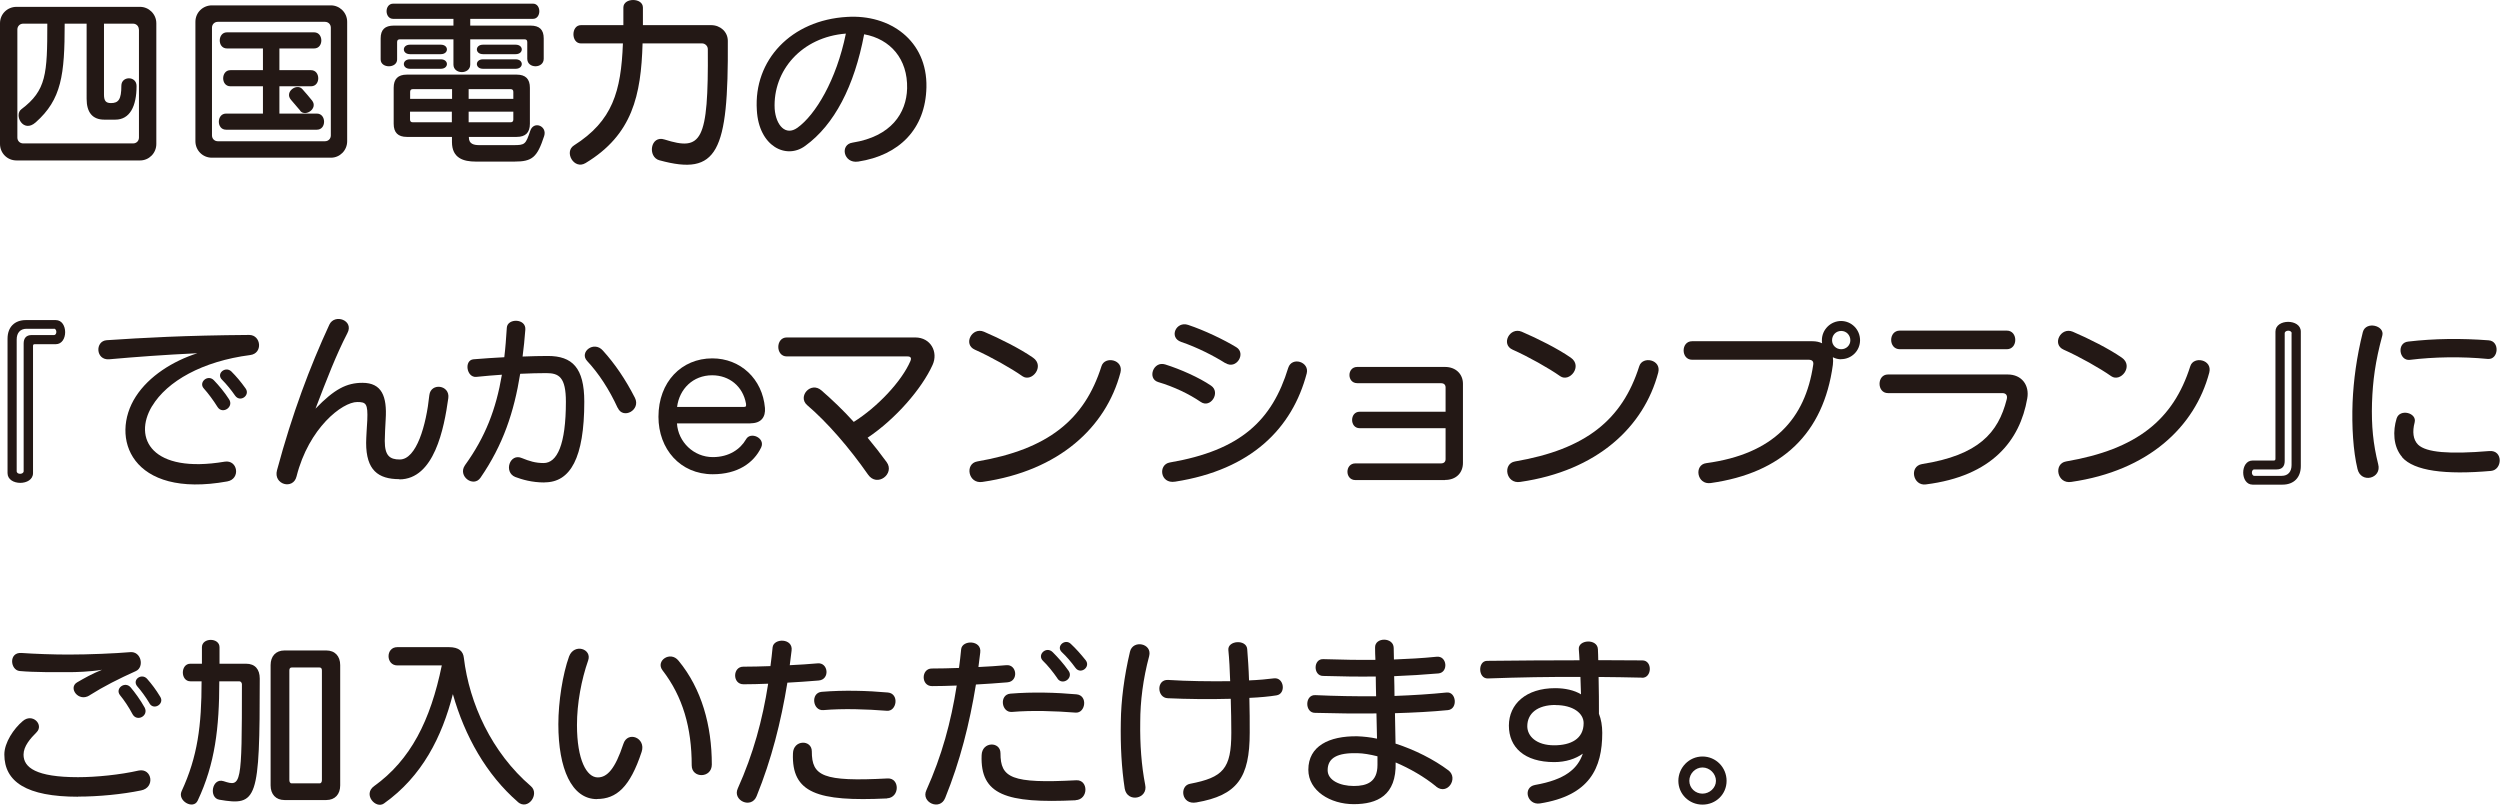 <?xml version="1.0" encoding="UTF-8"?>
<svg id="_レイヤー_2" data-name="レイヤー_2" xmlns="http://www.w3.org/2000/svg" viewBox="0 0 218.77 70.43">
  <defs>
    <style>
      .cls-1 {
        fill: #231815;
      }
    </style>
  </defs>
  <g id="_レイヤー_1-2" data-name="レイヤー_1">
    <g>
      <path class="cls-1" d="M12.26,14.04H1.44c-.82,0-1.44-.66-1.44-1.44V2.04C0,1.2.67.6,1.44.6h10.82c.75,0,1.42.62,1.42,1.44v10.56c0,.8-.64,1.44-1.42,1.44ZM12.15,2.58c0-.29-.22-.51-.51-.51h-2.54v6.21c0,.54.16.74.61.74.66,0,.91-.32.91-1.52,0-.86,1.33-.88,1.33.03,0,1.76-.58,2.94-1.86,2.94h-.96c-1.04,0-1.55-.64-1.55-1.82V2.07h-1.92c0,4.48-.27,6.63-2.54,8.64-1.1.98-1.92-.66-1.25-1.15,2.19-1.65,2.27-3.09,2.27-7.49h-2.11c-.29,0-.51.22-.51.51v9.46c0,.29.22.51.51.51h9.62c.29,0,.51-.22.51-.51V2.58Z"/>
      <path class="cls-1" d="M28.96,13.8h-10.42c-.82,0-1.44-.66-1.44-1.44V1.91c0-.83.67-1.44,1.44-1.44h10.42c.75,0,1.42.62,1.42,1.44v10.45c0,.8-.64,1.44-1.42,1.44ZM28.95,2.42c0-.29-.22-.51-.51-.51h-9.38c-.29,0-.51.22-.51.51v9.43c0,.29.22.51.51.51h9.38c.29,0,.51-.22.51-.51V2.42ZM19.78,11.35c-.85,0-.83-1.41,0-1.41h3.23v-2.39h-2.85c-.85,0-.83-1.41,0-1.41h2.85v-1.9h-3.15c-.85,0-.83-1.41,0-1.41h7.63c.83,0,.85,1.41,0,1.41h-3.04v1.9h2.77c.83,0,.85,1.41,0,1.41h-2.77v2.39h3.28c.83,0,.85,1.41,0,1.41h-7.96ZM26.28,9.69c-.26-.3-.58-.69-.82-.96-.59-.69.51-1.47.99-.94.3.34.62.7.86,1.01.54.69-.58,1.46-1.04.9Z"/>
      <path class="cls-1" d="M46.14,5.14v-1.46c0-.16-.08-.24-.24-.24h-4.75v2.21c0,.88-1.47.88-1.47,0v-2.21h-4.69c-.16,0-.24.08-.24.24v1.52c0,.8-1.44.8-1.44,0v-1.84c0-.77.38-1.12,1.15-1.12h5.22v-.59h-5.27c-.77,0-.78-1.33,0-1.33h12.23c.74,0,.74,1.33,0,1.33h-5.49v.59h5.28c.77,0,1.15.35,1.15,1.12v1.78c0,.88-1.44.88-1.44,0ZM45.02,14.14h-3.39c-1.06,0-2.08-.29-2.08-1.71v-.45h-3.95c-.77,0-1.15-.38-1.15-1.15v-3.15c0-.77.38-1.15,1.15-1.15h9.62c.77,0,1.15.38,1.15,1.15v3.15c0,.77-.38,1.15-1.15,1.15h-4.19v.05c0,.58.46.67.91.67h2.99c1.01,0,1.07-.06,1.47-1.25.3-.91,1.5-.43,1.22.45-.61,1.87-1.04,2.24-2.59,2.24ZM35.88,4.74c-.72,0-.72-.83,0-.83h2.69c.72,0,.72.83,0,.83h-2.69ZM35.88,6.02c-.72,0-.72-.83,0-.83h2.69c.72,0,.72.83,0,.83h-2.69ZM39.55,7.8h-3.42c-.16,0-.24.08-.24.24v.61h3.67v-.85ZM39.55,9.77h-3.67v.69c0,.16.08.24.24.24h3.42v-.93ZM44.92,8.04c0-.16-.08-.24-.24-.24h-3.67v.85h3.91v-.61ZM44.92,9.77h-3.91v.93h3.67c.16,0,.24-.08.24-.24v-.69ZM42.27,4.74c-.72,0-.72-.83,0-.83h2.85c.72,0,.72.83,0,.83h-2.85ZM42.27,6.02c-.72,0-.72-.83,0-.83h2.85c.72,0,.72.83,0,.83h-2.85Z"/>
      <path class="cls-1" d="M57.71,14.03c-1.07-.29-.8-2.23.45-1.82,3.23,1.02,3.84.22,3.78-7.91,0-.3-.27-.5-.48-.5h-5.23c-.13,4.53-.88,7.99-4.99,10.47-1.01.61-1.9-.98-1.02-1.54,3.39-2.15,4.13-4.72,4.29-8.93h-3.67c-.88,0-.88-1.6,0-1.6h3.71V.66c0-.88,1.71-.88,1.71,0v1.54h5.97c.8,0,1.46.58,1.46,1.38.06,9.78-.9,11.83-5.97,10.45Z"/>
      <path class="cls-1" d="M75.09,14.14c-1.28.19-1.62-1.5-.48-1.66,3.38-.54,4.71-2.58,4.77-4.74.06-2.58-1.46-4.32-3.76-4.74-.86,4.55-2.61,7.92-5.15,9.76-1.65,1.23-4.07.06-4.24-3.12-.29-4.39,3.01-7.88,7.89-8.16,3.75-.24,7.04,2.06,6.95,6.16-.08,3.65-2.38,5.95-5.97,6.5ZM67.79,9.53c.11,1.44.96,2.39,1.99,1.65,1.57-1.12,3.41-4.16,4.24-8.24-3.86.3-6.4,3.23-6.23,6.59Z"/>
      <path class="cls-1" d="M3.03,30.12c-.11,0-.14.06-.14.16v11.12c0,1.14-2.23,1.14-2.23,0v-11.76c0-1.02.62-1.63,1.6-1.63h2.62c1.09,0,1.1,2.11,0,2.11h-1.86ZM4.72,28.77h-2.4c-.56,0-.86.37-.86.94v11.52c0,.32.61.3.61,0v-11.17c0-.46.22-.74.7-.74h1.95c.29,0,.27-.56,0-.56Z"/>
      <path class="cls-1" d="M13.31,35.53c-1.7,2.83-.02,5.94,6.35,4.87,1.15-.19,1.42,1.52.22,1.73-8.42,1.52-10.31-3.86-7.99-7.44,1.15-1.78,3.23-3.09,5.38-3.78-2.93.14-5.36.32-7.71.53-1.2.1-1.26-1.6-.22-1.67,3.15-.21,6.82-.42,12.47-.46,1.04,0,1.22,1.62.08,1.76-4.18.54-7.27,2.29-8.58,4.47ZM19.04,35.62c-.37-.59-.82-1.2-1.2-1.62-.5-.54.35-1.28.88-.72.43.45.93,1.04,1.33,1.67.43.67-.58,1.34-1.01.67ZM20.58,34.63c-.35-.51-.77-1.02-1.14-1.39-.56-.53.27-1.23.8-.74.45.45.83.9,1.25,1.49.43.59-.46,1.26-.91.64Z"/>
      <path class="cls-1" d="M34.95,41.93c-1.87,0-2.91-.8-2.91-3.17,0-.46.08-1.62.1-1.98.06-1.47-.11-1.6-.88-1.6-1.3,0-4.24,2.26-5.31,6.51-.29,1.2-2.05.72-1.71-.54,1.34-4.98,2.88-9.06,4.58-12.74.46-.99,2.18-.38,1.58.74-.98,1.89-1.81,4.05-2.79,6.61,1.65-1.71,2.72-2.26,4.11-2.26,1.68,0,2.16,1.17,2.03,3.19-.03.45-.08,1.54-.08,1.9,0,1.28.43,1.62,1.31,1.62,1.47,0,2.32-3.01,2.59-5.63.13-1.12,1.82-.9,1.66.26-.37,2.66-1.23,7.11-4.29,7.11Z"/>
      <path class="cls-1" d="M47.65,42.22c-1.12,0-1.97-.26-2.56-.48-1.04-.42-.48-2.13.59-1.65.64.26,1.17.43,1.89.43,1.18,0,1.95-1.6,1.95-5.36,0-2.16-.61-2.51-1.71-2.51-.66,0-1.42.02-2.29.06-.54,3.35-1.49,6.21-3.47,9.09-.61.9-2.03-.13-1.36-1.09,1.79-2.48,2.72-4.91,3.23-7.92-.72.05-1.47.11-2.24.19-.86.08-1.09-1.47-.24-1.54.91-.08,1.83-.13,2.69-.18.1-.82.16-1.66.22-2.58.05-.85,1.71-.83,1.62.18-.06.8-.14,1.58-.24,2.34.8-.03,1.55-.05,2.21-.05,2.13,0,3.19,1.02,3.19,4,0,4.93-1.22,7.06-3.47,7.06ZM54.05,35.69c-.75-1.63-1.66-3.02-2.67-4.1-.72-.77.59-1.81,1.38-.91,1.06,1.17,1.97,2.51,2.8,4.13.54,1.07-1.04,1.92-1.5.88Z"/>
      <path class="cls-1" d="M65.67,37.05h-6.43c.1,1.62,1.46,2.95,3.14,2.95,1.42,0,2.4-.69,2.9-1.55.38-.72,1.71-.13,1.33.7-.66,1.38-2.08,2.35-4.24,2.35-2.85,0-4.75-2.21-4.75-5.03,0-3.06,2.03-5.11,4.71-5.11,2.46,0,4.39,1.79,4.61,4.34.06.78-.32,1.34-1.25,1.34ZM62.32,32.84c-1.68,0-2.87,1.2-3.07,2.77h5.84c.19,0,.22-.06.19-.29-.27-1.52-1.47-2.48-2.96-2.48Z"/>
      <path class="cls-1" d="M75.92,38.3c.58.7,1.14,1.41,1.67,2.14.74,1.01-.83,2.24-1.63,1.09-1.63-2.34-3.57-4.58-5.33-6.08-.86-.75.32-2.11,1.26-1.28.94.82,1.91,1.74,2.82,2.75,2.07-1.3,4.19-3.54,4.96-5.33.11-.27.02-.4-.26-.4h-10.56c-.99,0-.99-1.66,0-1.66h11.24c1.36,0,2.03,1.28,1.52,2.4-.94,2.08-3.22,4.72-5.68,6.37Z"/>
      <path class="cls-1" d="M89.47,32.92c-.99-.7-2.79-1.71-4.16-2.32-1.06-.46-.26-2.02.8-1.57,1.38.59,3.17,1.49,4.29,2.27,1.06.74-.11,2.19-.93,1.62ZM85.98,42.17c-1.26.21-1.58-1.6-.46-1.79,6.18-1.06,9.38-3.63,10.87-8.34.29-.91,1.95-.58,1.66.56-1.26,4.77-5.35,8.6-12.07,9.57Z"/>
      <path class="cls-1" d="M105.07,35.17c-1.01-.69-2.34-1.33-3.73-1.74-.96-.3-.42-1.86.62-1.54,1.34.42,2.98,1.15,4.02,1.86.86.59-.05,2.02-.91,1.42ZM102.82,42.15c-1.3.21-1.5-1.5-.45-1.68,6.19-1.06,8.95-3.67,10.36-8.28.32-1.01,1.87-.53,1.62.48-1.26,4.79-4.83,8.44-11.52,9.48ZM107.23,31.78c-1.01-.64-2.48-1.39-3.87-1.86-1.1-.38-.45-1.84.61-1.49,1.44.48,3.14,1.3,4.21,1.95.9.54,0,2-.94,1.39Z"/>
      <path class="cls-1" d="M126.45,42.01h-7.84c-.93,0-.93-1.46,0-1.46h7.49c.26,0,.4-.14.4-.37v-2.71h-7.52c-.88,0-.88-1.44,0-1.44h7.52v-2.13c0-.24-.16-.37-.4-.37h-7.33c-.91,0-.91-1.42,0-1.42h7.68c.96,0,1.57.64,1.57,1.47v6.93c0,.85-.58,1.49-1.57,1.49Z"/>
      <path class="cls-1" d="M136.53,32.92c-.99-.7-2.79-1.71-4.16-2.32-1.06-.46-.26-2.02.8-1.57,1.38.59,3.17,1.49,4.29,2.27,1.06.74-.11,2.19-.93,1.62ZM133.04,42.17c-1.26.21-1.58-1.6-.46-1.79,6.18-1.06,9.38-3.63,10.87-8.34.29-.91,1.95-.58,1.66.56-1.26,4.77-5.35,8.6-12.07,9.57Z"/>
      <path class="cls-1" d="M161.13,31.44c-.27,0-.51-.06-.74-.18.03.21.03.43,0,.67-.82,6.02-4.47,9.46-10.68,10.34-1.23.18-1.49-1.6-.4-1.74,5.88-.8,8.66-3.86,9.36-8.6.05-.27-.06-.45-.4-.45h-10.2c-.98,0-.99-1.62,0-1.62h10.53c.32,0,.61.06.85.18-.02-.1-.02-.18-.02-.27,0-.93.77-1.68,1.68-1.68s1.66.75,1.66,1.68-.75,1.66-1.66,1.66ZM161.12,28.96c-.45,0-.8.35-.8.82,0,.43.35.78.8.78s.8-.35.8-.78c0-.46-.35-.82-.8-.82Z"/>
      <path class="cls-1" d="M168.54,42.39c-1.14.16-1.5-1.58-.35-1.78,4.96-.78,6.67-2.74,7.41-5.65.1-.35-.06-.56-.37-.56h-10.02c-.98,0-.98-1.63,0-1.63h10.48c1.23,0,1.92.94,1.71,2.1-.64,3.67-3.07,6.79-8.87,7.52ZM166.25,30.56c-1.01,0-1.01-1.63,0-1.63h9.36c.99,0,.99,1.63,0,1.63h-9.36Z"/>
      <path class="cls-1" d="M184.75,32.92c-.99-.7-2.79-1.71-4.16-2.32-1.06-.46-.26-2.02.8-1.57,1.38.59,3.17,1.49,4.29,2.27,1.06.74-.11,2.19-.93,1.62ZM181.26,42.17c-1.26.21-1.58-1.6-.46-1.79,6.18-1.06,9.38-3.63,10.87-8.34.29-.91,1.95-.58,1.66.56-1.26,4.77-5.35,8.6-12.07,9.57Z"/>
      <path class="cls-1" d="M199.74,42.41h-2.62c-1.09,0-1.1-2.11,0-2.11h1.86c.11,0,.14-.06.14-.16v-11.12c0-1.14,2.22-1.14,2.22,0v11.76c0,1.02-.62,1.63-1.6,1.63ZM200.54,29.17c0-.32-.61-.3-.61,0v11.17c0,.46-.22.74-.71.74h-1.95c-.29,0-.27.56,0,.56h2.4c.56,0,.86-.37.86-.94v-11.52Z"/>
      <path class="cls-1" d="M207.57,35.24c-.06,2.03.1,3.62.54,5.38.34,1.25-1.5,1.73-1.81.42-.38-1.57-.51-3.73-.43-5.83.08-1.9.35-3.97.9-6.16.27-.98,1.94-.56,1.7.32-.62,2.29-.83,3.94-.9,5.87ZM210.22,40.01c-.83-.94-.82-2.34-.5-3.38.27-.9,1.81-.51,1.58.34-.21.8-.14,1.5.3,1.94.72.69,2.71.85,6.24.56,1.22-.1,1.15,1.65.14,1.74-4.03.35-6.72,0-7.78-1.2ZM217.7,31.41c-2.29-.22-4.69-.18-6.82.08-.93.11-1.18-1.5-.14-1.6,2.31-.27,4.64-.29,7.03-.11,1.01.06.88,1.71-.06,1.63Z"/>
      <path class="cls-1" d="M6.83,69.72c-4.5,0-6.45-1.3-6.45-3.7,0-1.04.83-2.26,1.6-2.91.85-.75,1.87.3,1.23.96-.56.56-1.15,1.23-1.15,1.97,0,1.12,1.09,1.97,4.77,1.97,1.58,0,3.68-.21,5.3-.58,1.18-.24,1.47,1.5.21,1.74-1.65.34-3.71.54-5.51.54ZM7.84,60.85c-.98.62-1.9-.67-1.09-1.14.66-.38,1.28-.74,2.18-1.1-1.06.18-2.37.21-2.9.21-1.07,0-3.03.02-4.31-.1-.83-.08-.98-1.66.16-1.58,1.09.08,2.82.14,4.1.14,1.83,0,4.11-.1,5.39-.21.99-.11,1.28,1.3.53,1.65-1.49.67-2.82,1.34-4.07,2.13ZM11.6,62.5c-.32-.61-.75-1.25-1.1-1.67-.46-.59.45-1.26.94-.67.34.4.85,1.09,1.22,1.76.37.72-.67,1.28-1.06.58ZM13.08,61.54c-.32-.54-.75-1.12-1.06-1.47-.5-.58.37-1.2.85-.67.42.48.77.94,1.15,1.57.4.62-.56,1.23-.94.58Z"/>
      <path class="cls-1" d="M19.19,69.98c-.94-.16-.64-1.95.38-1.62,1.54.5,1.6.43,1.6-8.48,0-.14-.11-.26-.22-.26h-1.76c0,4.07-.37,7.22-1.89,10.44-.38.82-1.79.02-1.41-.82,1.41-3.04,1.75-5.76,1.75-9.62h-.98c-.88,0-.88-1.54,0-1.54h1.01v-1.44c0-.86,1.54-.86,1.54,0v1.44h2.32c.8,0,1.2.5,1.2,1.3,0,10.64-.21,11.17-3.54,10.6ZM28.55,70.01h-3.65c-.77,0-1.22-.51-1.22-1.28v-10.53c0-.77.45-1.28,1.22-1.28h3.65c.77,0,1.22.51,1.22,1.28v10.53c0,.77-.45,1.28-1.22,1.28ZM28.17,58.68c0-.16-.05-.27-.21-.27h-2.43c-.16,0-.21.11-.21.27v9.57c0,.16.05.3.21.3h2.43c.16,0,.21-.14.21-.3v-9.57Z"/>
      <path class="cls-1" d="M45.31,70.17c-2.75-2.39-4.64-5.75-5.68-9.43-.94,3.7-2.67,7.19-6.03,9.57-.72.51-1.87-.8-.86-1.52,3.19-2.29,4.93-5.73,5.92-10.56h-3.89c-1.01,0-1.04-1.6,0-1.6h4.51c.9,0,1.25.38,1.31.93.48,4,2.43,8.29,5.87,11.24.78.67-.24,2.16-1.15,1.38Z"/>
      <path class="cls-1" d="M52.24,69.93c-2.22,0-3.38-2.67-3.38-6.55,0-1.97.38-4.39.94-5.94.45-1.17,2.02-.66,1.67.35-.59,1.68-.98,3.75-.98,5.65,0,3.07.85,4.59,1.82,4.59.83,0,1.52-.75,2.24-2.93.37-1.17,2-.54,1.6.69-1.02,3.1-2.21,4.13-3.92,4.13ZM60.53,66.97c0-3.27-.77-6-2.56-8.32-.62-.82.69-1.73,1.41-.83,2.02,2.45,2.91,5.67,2.91,9.08,0,1.22-1.76,1.23-1.76.08Z"/>
      <path class="cls-1" d="M68.9,59.75c-.56,3.43-1.38,6.69-2.69,9.92-.46,1.15-2.13.38-1.65-.67,1.36-3.03,2.16-5.97,2.66-9.17-.77.03-1.49.05-2.16.05-.98,0-.96-1.54-.02-1.54.72,0,1.54-.02,2.38-.05.08-.54.13-1.09.19-1.65.1-.82,1.81-.8,1.66.29-.05.43-.11.86-.16,1.28.82-.03,1.65-.1,2.42-.16.96-.11,1.12,1.42.11,1.5-.93.08-1.86.14-2.75.19ZM77.62,69.87c-6.1.29-8.36-.48-8.23-3.94.03-1.22,1.65-1.22,1.65-.18,0,2.16.94,2.67,6.63,2.37,1.07-.06,1.09,1.68-.05,1.74ZM77.62,62.2c-1.78-.14-3.83-.21-5.57-.06-.94.08-1.14-1.52-.14-1.6,1.91-.16,4.02-.1,5.79.06,1.01.1.78,1.66-.08,1.6Z"/>
      <path class="cls-1" d="M85.4,59.91c-.56,3.43-1.38,6.69-2.69,9.92-.46,1.15-2.13.38-1.65-.67,1.36-3.03,2.16-5.97,2.66-9.17-.77.03-1.49.05-2.16.05-.98,0-.96-1.54-.02-1.54.72,0,1.54-.02,2.38-.05.08-.54.13-1.09.19-1.65.1-.82,1.81-.8,1.67.29-.05.43-.11.86-.16,1.28.82-.03,1.65-.1,2.42-.16.96-.11,1.12,1.42.11,1.5-.93.08-1.86.14-2.75.19ZM94.13,70.03c-6.1.29-8.36-.48-8.23-3.94.03-1.22,1.65-1.22,1.65-.18,0,2.16.94,2.67,6.63,2.37,1.07-.06,1.09,1.68-.05,1.74ZM94.13,62.36c-1.78-.14-3.83-.21-5.57-.06-.94.08-1.14-1.52-.14-1.6,1.91-.16,4.02-.1,5.79.06,1.01.1.78,1.66-.08,1.6ZM92.54,59.37c-.4-.58-.88-1.17-1.28-1.55-.53-.53.3-1.31.86-.75.45.45.94.99,1.39,1.63.45.64-.53,1.33-.98.67ZM94.11,58.44c-.37-.51-.8-1.01-1.18-1.36-.56-.51.26-1.23.77-.74.46.43.86.88,1.31,1.44.45.59-.45,1.28-.9.66Z"/>
      <path class="cls-1" d="M99.78,63.22c-.03,1.94.11,3.79.43,5.44.29,1.25-1.57,1.63-1.79.34-.27-1.76-.38-3.73-.34-5.81.02-1.86.29-3.99.8-6.15.24-1.09,1.98-.75,1.68.38-.53,1.98-.78,3.94-.78,5.79ZM109.33,61.08c.03,1.06.03,2.11.03,3.03,0,3.95-1.09,5.49-4.67,6.11-1.33.24-1.49-1.46-.56-1.63,2.91-.56,3.62-1.31,3.62-4.48,0-.91-.02-1.94-.05-2.96-1.81.05-3.81.03-5.51-.05-.96-.03-1.02-1.66.03-1.6,1.68.11,3.67.13,5.43.11-.03-.98-.08-1.92-.16-2.74-.06-.83,1.57-.94,1.65-.08.06.77.13,1.73.16,2.75.82-.03,1.65-.11,2.19-.18.88-.1,1.07,1.36.21,1.49-.62.1-1.44.18-2.37.22Z"/>
      <path class="cls-1" d="M125.67,68.82c-1.04-.85-2.3-1.57-3.54-2.1.08,2.9-1.62,3.65-3.67,3.65s-3.97-1.17-3.97-3.01c0-2.08,1.82-2.96,4.27-2.93.54.02,1.14.08,1.74.21-.02-.69-.03-1.44-.05-2.21-1.79.02-3.63,0-5.38-.05-.91,0-.9-1.62.05-1.55,1.71.08,3.52.11,5.3.1-.02-.59-.02-1.17-.03-1.73-1.46.02-2.96,0-4.61-.05-.88,0-.88-1.54.05-1.47,1.63.05,3.11.08,4.53.06-.02-.38-.03-.75-.03-1.07-.03-.93,1.62-.93,1.63.03,0,.29.02.64.02,1.01,1.23-.05,2.45-.11,3.73-.24.93-.11,1.06,1.38.16,1.46-1.31.11-2.58.19-3.87.24.02.54.02,1.14.03,1.73,1.63-.06,3.18-.16,4.55-.3.86-.1,1.02,1.44.13,1.54-1.41.14-2.99.22-4.64.27.02.94.03,1.87.05,2.66,1.68.54,3.36,1.39,4.64,2.35.88.69-.1,2.21-1.09,1.41ZM120.53,66.18c-.64-.16-1.23-.26-1.73-.27-1.75-.05-2.62.4-2.62,1.49,0,.88,1.07,1.38,2.29,1.38,1.14,0,2.07-.34,2.07-1.84v-.75Z"/>
      <path class="cls-1" d="M143.68,59.3c-1.25-.03-2.51-.05-3.79-.06.03,1.17.03,2.34.03,3.22.19.48.29,1.04.29,1.67,0,3.09-1.1,5.49-5.46,6.18-1.12.16-1.52-1.42-.42-1.62,2.64-.46,3.73-1.42,4.18-2.74-.62.45-1.49.74-2.5.74-2.62,0-3.97-1.3-3.97-3.19s1.5-3.28,4.05-3.28c.86,0,1.68.18,2.26.54-.02-.48-.03-1.02-.05-1.52-2.66-.02-5.35.03-8.1.13-.86.03-.9-1.52-.08-1.54,2.75-.03,5.46-.05,8.1-.05-.02-.32-.03-.64-.06-.94-.1-.88,1.63-.98,1.67-.03.02.3.02.64.03.96,1.3,0,2.59.02,3.86.02.9,0,.85,1.55-.03,1.52ZM136.11,61.69c-1.57,0-2.46.74-2.46,1.86,0,.86.78,1.67,2.35,1.67,1.46,0,2.58-.56,2.58-1.94,0-.86-.91-1.58-2.46-1.58Z"/>
      <path class="cls-1" d="M148.98,70.41c-1.18,0-2.11-.93-2.11-2.08s.93-2.13,2.11-2.13,2.11.96,2.11,2.13-.93,2.08-2.11,2.08ZM148.98,67.16c-.62,0-1.15.53-1.15,1.17s.53,1.12,1.15,1.12,1.18-.5,1.18-1.12-.54-1.17-1.18-1.17Z"/>
    </g>
  </g>
</svg>